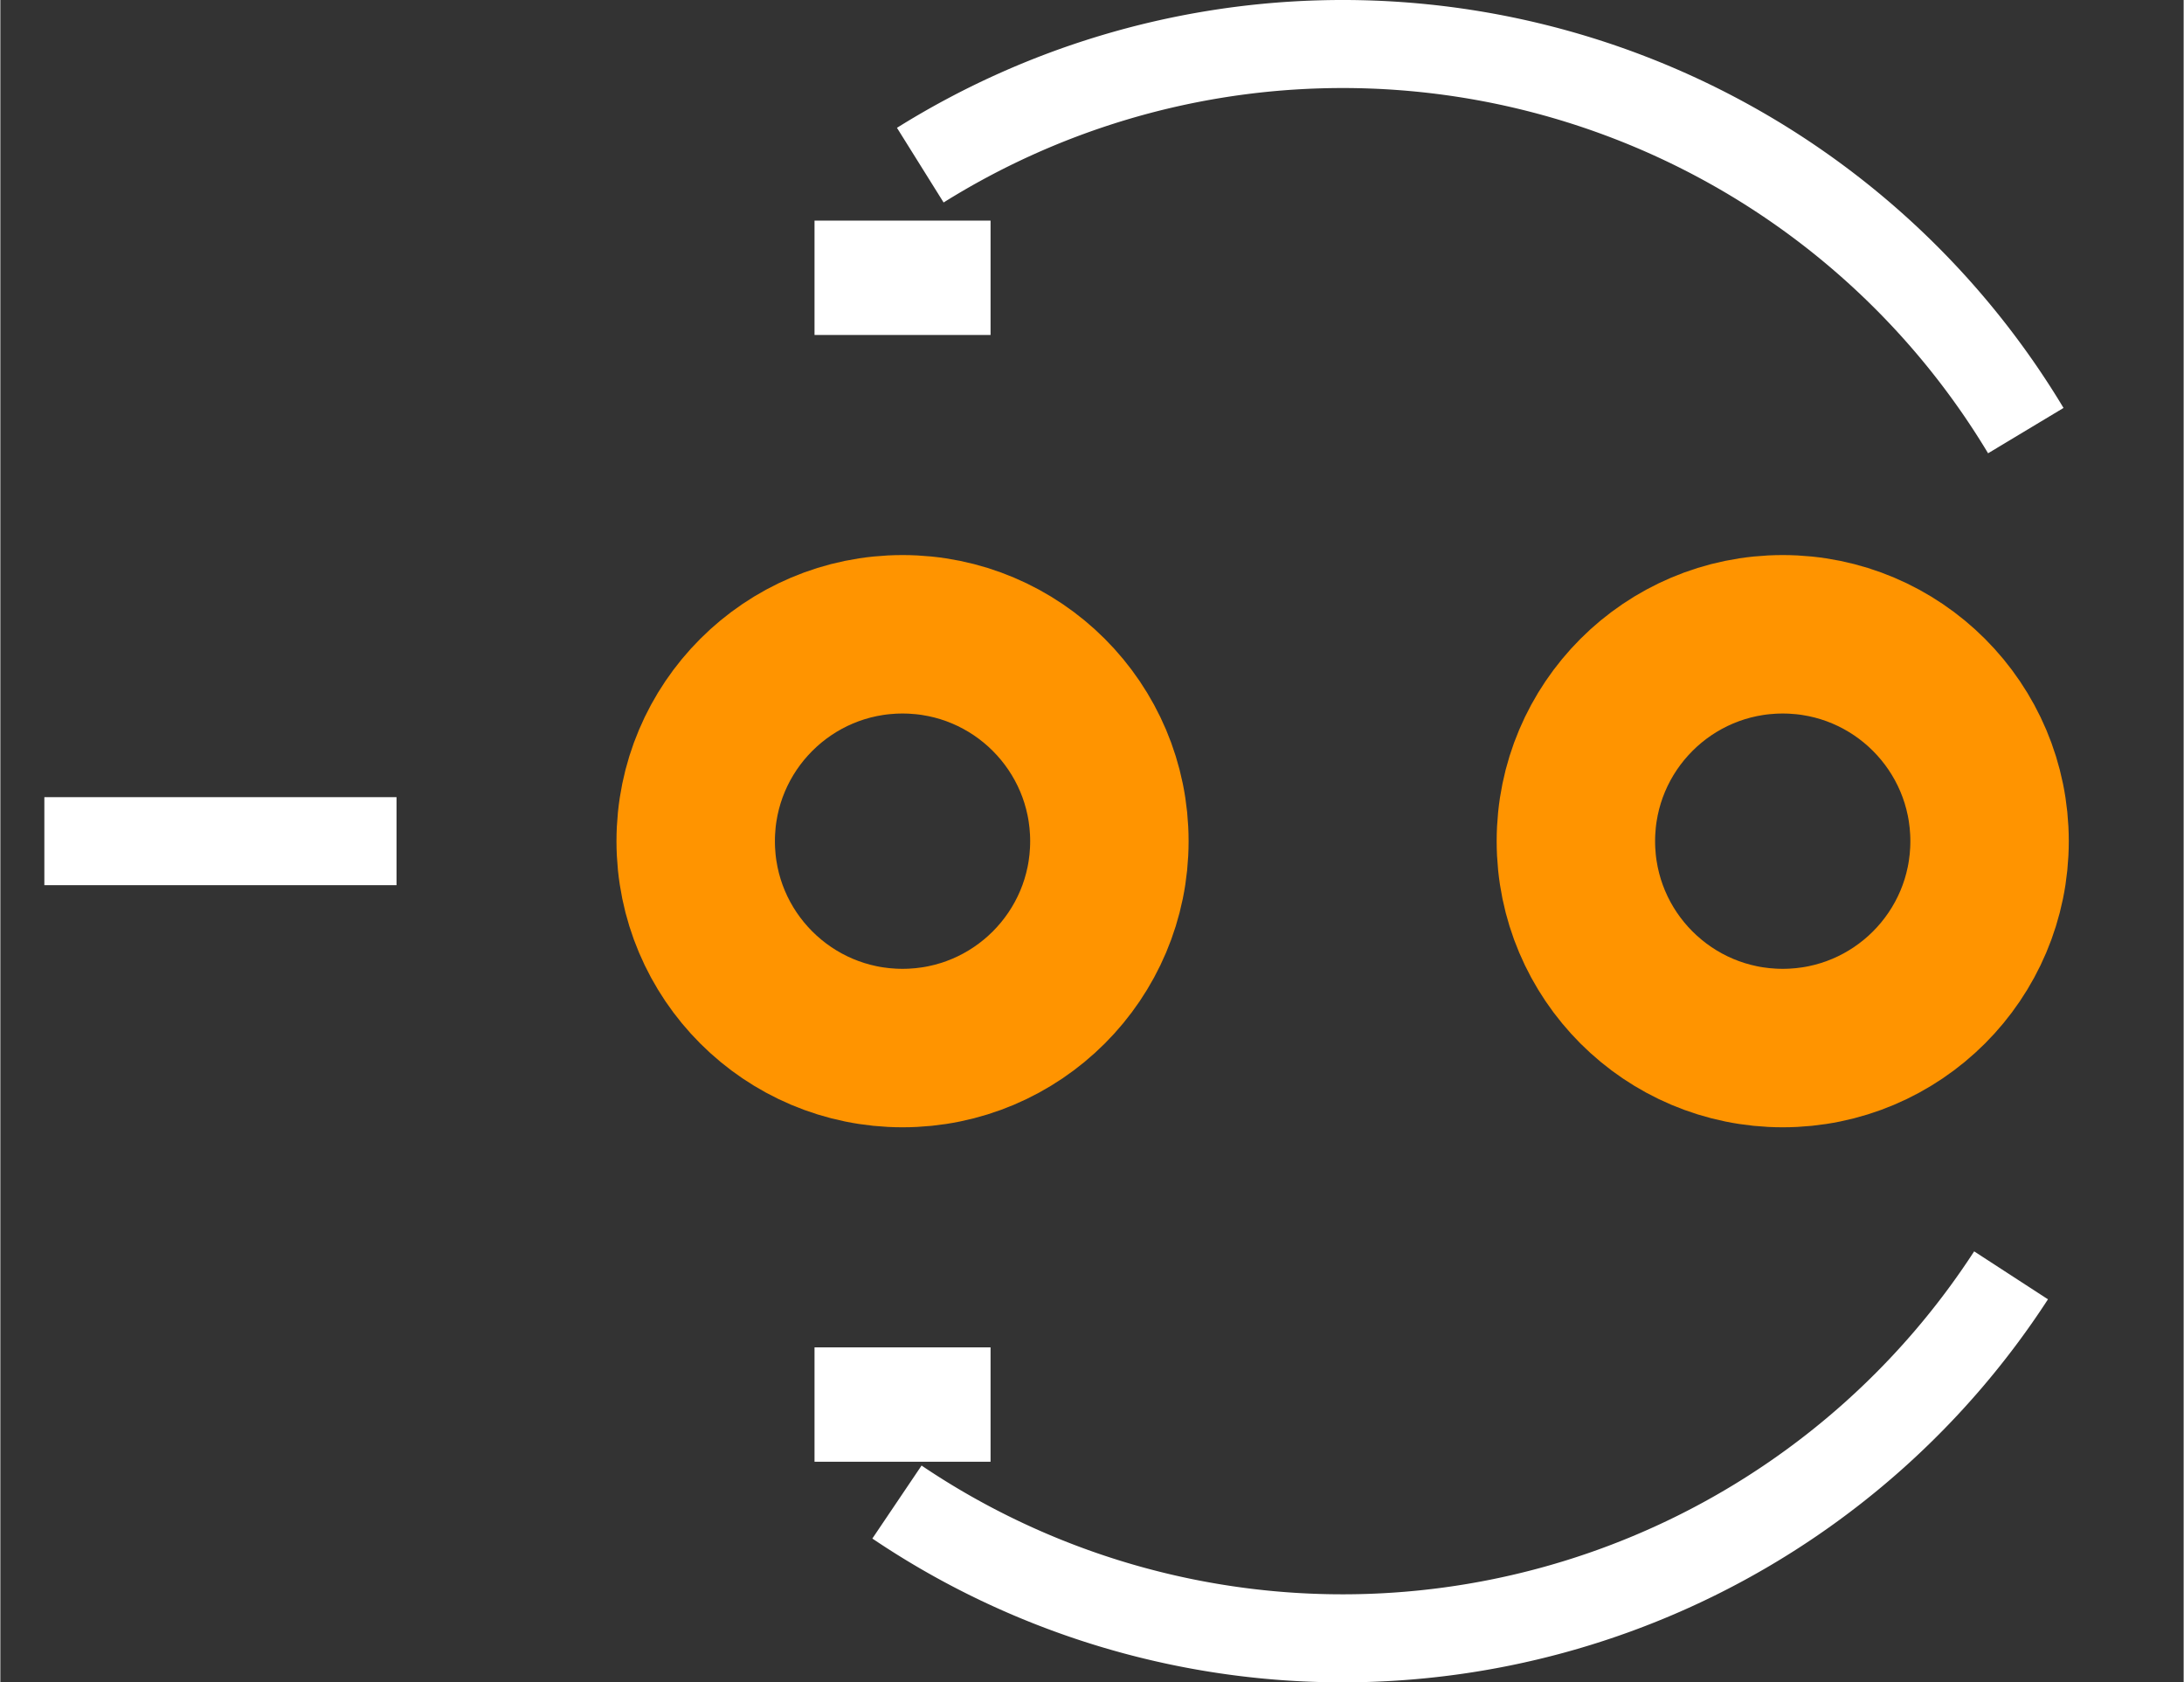<?xml version="1.0" encoding="UTF-8" standalone="no"?> <svg xmlns:svg="http://www.w3.org/2000/svg" xmlns="http://www.w3.org/2000/svg" version="1.2" baseProfile="tiny" x="0in" y="0in" width="0.248in" height="0.191in" viewBox="0 0 24805 19110" ><rect x="0" y="0" width="24805" height="19110" fill="#333333" stroke="none"/><title>LED-254P-460D__Kingbright_4mm.fp</title><desc>Geda footprint file 'LED-254P-460D__Kingbright_4mm.fp' converted by Fritzing</desc><g id="copper0">
 <g id="copper1">
  <circle fill="none" cx="10250" cy="9555" connectorname="" stroke="#ff9400" r="2350" id="connector0pin" stroke-width="1800"/>
  <circle fill="none" cx="20250" cy="9555" connectorname="" stroke="#ff9400" r="2350" id="connector1pin" stroke-width="1800"/>
 </g>
</g>
<g id="silkscreen">
 <line fill="none" stroke="white" y1="3805" x1="10250" y2="2506" stroke-width="2000" x2="10250"/>
 <line fill="none" stroke="white" y1="15305" x1="10250" y2="16604" stroke-width="2000" x2="10250"/>
 <path fill="none" stroke="white" stroke-width="1000" d="M10186.5,17061.9a9055,9055,0,0,0,12657.7,-2575.23"/>
 <path fill="none" stroke="white" stroke-width="1000" d="M23011.7,4891.33a9055,9055,0,0,0,-12560.1,-3015.41"/>
 <line fill="none" stroke="white" y1="9555" x1="4501" y2="9555" stroke-width="1000" x2="500"/>
</g>
</svg>